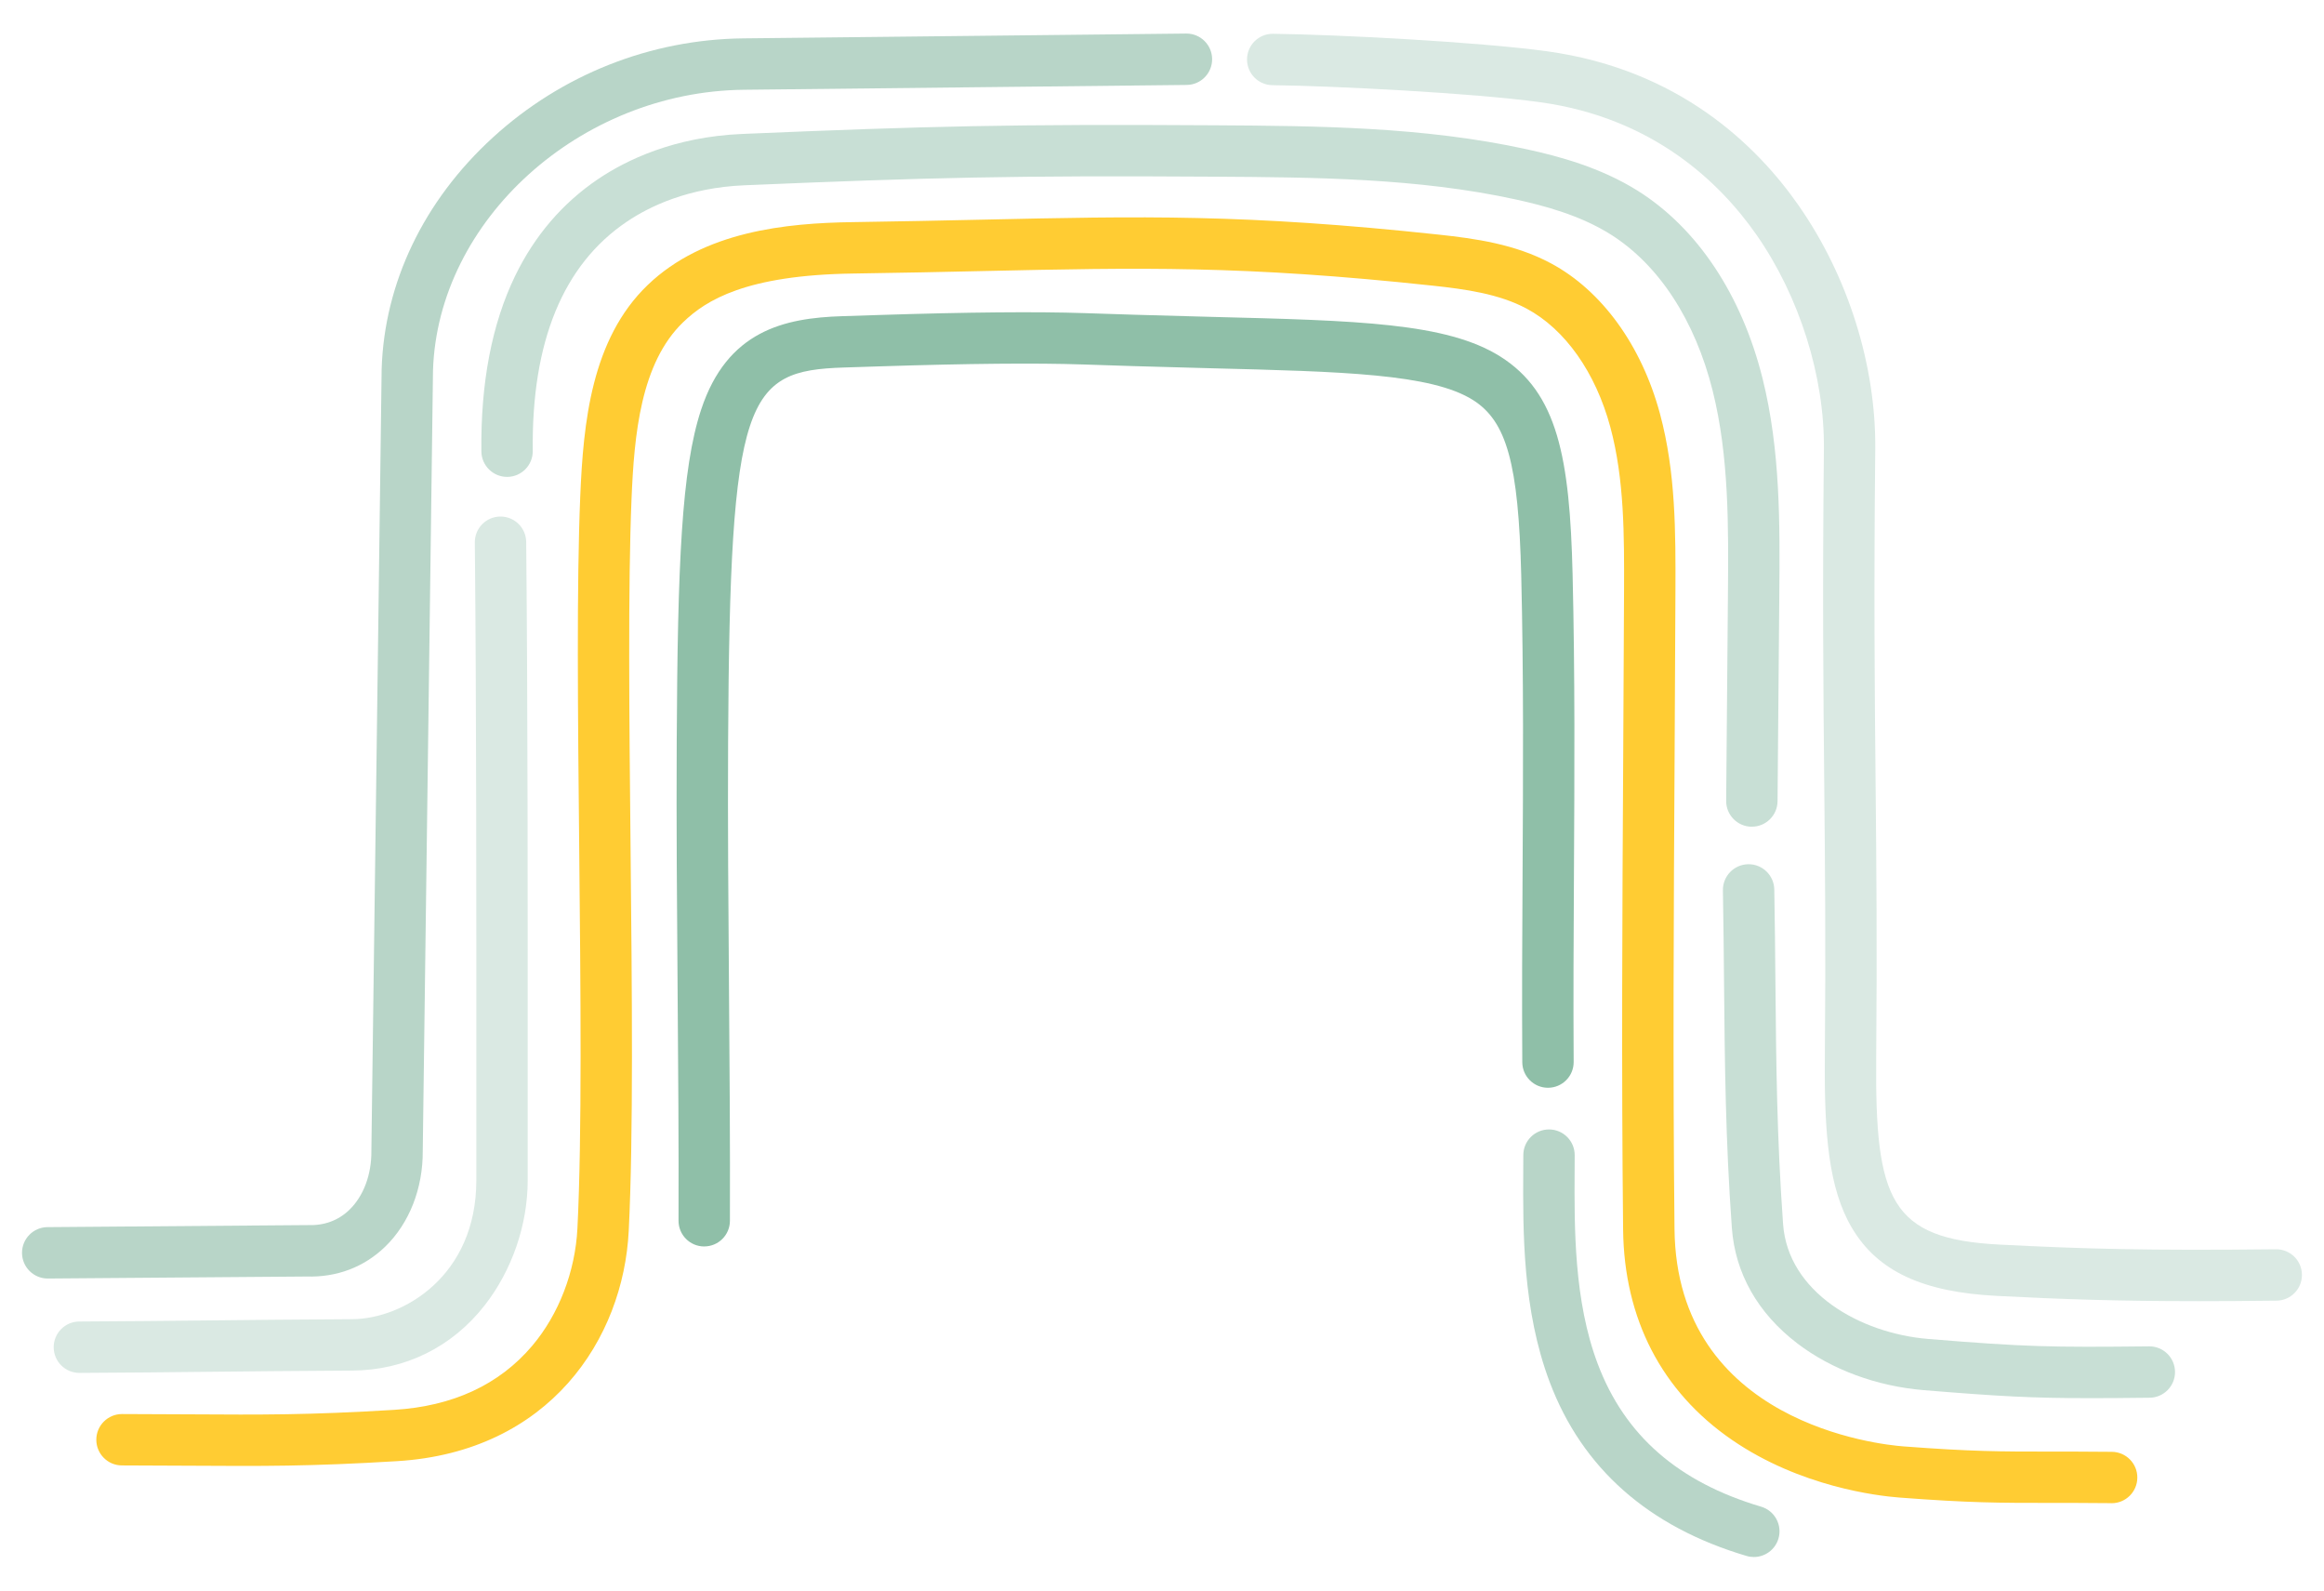 <?xml version="1.0" encoding="UTF-8"?><svg id="Layer_1" xmlns="http://www.w3.org/2000/svg" viewBox="0 0 950 650"><defs><style>.cls-1{fill:#fc3;}.cls-2{fill:#b8d5c8;}.cls-3{fill:#8fbfa8;}.cls-4{fill:#c8dfd5;}.cls-5{fill:#dae9e3;}</style></defs><path class="cls-2" d="M716.93,636.29c-.99,0-1.99-.14-2.99-.44-40.09-11.88-67.17-35.8-80.48-71.11-11.1-29.46-10.93-61.22-10.79-86.74,.01-2.03,.02-4.02,.03-5.97,.01-5.79,4.71-10.47,10.5-10.47h.03c5.8,.01,10.49,4.73,10.47,10.53,0,1.97-.02,3.98-.03,6.03-.13,23.79-.29,53.4,9.44,79.22,11.02,29.23,32.87,48.33,66.8,58.38,5.56,1.65,8.73,7.49,7.08,13.05-1.35,4.56-5.53,7.52-10.06,7.52Z"/><path class="cls-3" d="M287.87,509.38h-.04c-5.8-.02-10.48-4.74-10.46-10.54,.11-31.24-.14-63.39-.38-94.49-.26-33.34-.53-67.82-.36-101.37,.37-72.49,1.96-111.26,9.97-135.55,10.65-32.32,34-37.47,57.65-38.22l14.89-.48q54.81-1.76,84.17-.77c11.35,.38,26.91,.9,51.83,1.53,59.99,1.51,96.2,2.42,118.11,16.18,23.53,14.78,28.43,41.53,29.59,88.91,1.01,41.21,.78,82.28,.56,122.01-.14,25.25-.29,51.35-.12,77.37,.04,5.8-4.63,10.53-10.43,10.57h-.07c-5.77,0-10.46-4.66-10.5-10.43-.17-26.15-.03-52.32,.12-77.63,.22-39.57,.45-80.48-.55-121.38-1.12-45.54-5.92-62.94-19.76-71.64-17.03-10.69-53.01-11.6-107.47-12.97-25.01-.63-40.61-1.15-52-1.54q-28.67-.96-82.79,.77l-14.9,.48c-40.08,1.28-46.56,11.76-47.29,152.89-.17,33.41,.1,67.82,.36,101.1,.24,31.16,.49,63.37,.38,94.73-.02,5.79-4.72,10.46-10.5,10.46Z"/><path class="cls-5" d="M32.45,561.05c-5.78,0-10.47-4.67-10.5-10.45-.03-5.8,4.65-10.52,10.45-10.55,19.93-.1,35.52-.26,52.03-.44,17.07-.18,34.73-.37,59.52-.51,21.08-.12,50.76-17.8,50.76-56.72,0-12.47,0-25.42,0-38.69,.02-72.24,.05-154.11-.61-222-.06-5.8,4.6-10.55,10.4-10.6,.03,0,.07,0,.1,0,5.75,0,10.44,4.63,10.5,10.4,.66,68,.63,149.93,.61,222.21,0,13.27,0,26.21,0,38.68,0,18.16-6.42,36.78-17.61,51.09-13.33,17.05-32.52,26.5-54.03,26.63-24.74,.14-42.37,.33-59.42,.51-16.54,.18-32.16,.34-52.15,.44h-.05Z"/><path class="cls-4" d="M853.72,571.37c-22.77,0-36.27-.72-67.23-3.26-19.31-1.59-37.69-8.37-51.76-19.09-16.19-12.34-25.45-28.68-26.79-47.28-2.6-36.13-2.89-67.15-3.19-99.98-.11-12.15-.23-24.71-.46-37.89-.1-5.8,4.51-10.58,10.31-10.69,5.79-.11,10.58,4.51,10.69,10.31,.24,13.27,.35,25.88,.46,38.08,.3,32.49,.58,63.18,3.13,98.66,2,27.78,31.36,44.65,59.32,46.95,39.78,3.27,50.11,3.45,90.28,3.02,.04,0,.08,0,.12,0,5.75,0,10.43,4.63,10.5,10.39,.06,5.8-4.59,10.55-10.38,10.61-9.79,.11-17.85,.18-25,.18Z"/><path class="cls-5" d="M897.99,531.73c-32.77,0-54.48-.76-81.63-2.14-30.52-1.55-48.8-10.1-59.29-27.72-9.61-16.15-11.38-38.61-11.11-69.6,.39-45.6,.08-77.9-.25-112.09-.37-37.88-.75-77.04-.14-136.73,.3-29.58-9.98-62.25-27.49-87.39-14.82-21.27-42.23-47.96-88.66-54.31-27.22-3.73-83.8-6.64-109.28-6.94-5.8-.07-10.44-4.82-10.38-10.62,.07-5.76,4.75-10.38,10.5-10.38,.04,0,.08,0,.12,0,26,.3,83.88,3.3,111.88,7.13,53.96,7.39,85.82,38.4,103.04,63.12,20.22,29.01,31.61,65.32,31.26,99.61-.61,59.48-.23,98.54,.14,136.31,.33,34.3,.65,66.69,.25,112.48-.5,57.89,5.73,73.89,50.46,76.16,34.78,1.77,60.56,2.5,112.95,1.91,5.84-.04,10.55,4.58,10.62,10.38,.07,5.8-4.58,10.55-10.38,10.62-12.14,.14-22.88,.21-32.63,.21Z"/><path class="cls-1" d="M863.17,614.28s-.07,0-.1,0c-10.08-.1-18.13-.1-25.24-.1-20.42,0-32.75,0-61.44-2.19-9-.69-40.52-4.41-68.42-23.58-28.71-19.73-44.09-49.45-44.48-85.95-.7-65.86-.32-130.7,.04-193.41,.13-22.19,.26-45.15,.34-67.68,.08-22.36,.16-45.48-5.6-66.83-6.03-22.35-18.5-40-34.21-48.42-11.33-6.07-25.16-7.96-38.35-9.38-77.43-8.32-119.67-7.39-183.62-5.98-15.73,.35-33.55,.74-53.31,1.02-43.92,.62-60.2,10.93-69.48,19.85-17.42,16.74-20.05,46.03-21.14,72.17-1.48,35.34-.93,89.97-.4,142.81,.58,57.9,1.18,117.78-.75,156.41-2.2,44.09-32.32,90.28-94.63,94.09-35.59,2.17-55.11,2.05-84.64,1.87-8.15-.05-17.39-.11-27.88-.12-5.8,0-10.49-4.71-10.49-10.51,0-5.8,4.74-10.5,10.51-10.49,10.55,.01,19.81,.07,27.99,.12,29.11,.18,48.35,.3,83.23-1.83,23.99-1.47,42.98-10.27,56.44-26.16,10.87-12.84,17.62-30.34,18.5-48.02,1.9-38.01,1.3-97.56,.73-155.16-.56-55.55-1.08-108.02,.42-143.9,1.26-30.22,4.54-64.3,27.57-86.44,22.96-22.06,56.81-25.32,83.73-25.7,19.68-.28,37.46-.67,53.15-1.01,64.76-1.43,107.55-2.37,186.33,6.1,15.25,1.64,31.37,3.9,46.02,11.75,20.8,11.14,37.04,33.54,44.57,61.46,6.49,24.07,6.4,48.63,6.32,72.38-.08,22.56-.21,45.52-.34,67.73-.36,62.62-.73,127.38-.04,193.07,.84,79.47,84.02,88.1,93.5,88.82,27.9,2.13,39.93,2.13,59.85,2.13,7.15,0,15.25,0,25.44,.1,5.8,.06,10.46,4.8,10.4,10.6-.05,5.76-4.75,10.4-10.5,10.4Z"/><path class="cls-4" d="M716.12,337.85h-.09c-5.8-.05-10.46-4.79-10.41-10.59,.14-16.79,.29-33.57,.43-50.35l.29-33.72c.24-27.84,.48-56.63-6.23-83.47-7.22-28.86-22.05-51.58-41.78-63.96-12.53-7.86-27.25-11.74-38.67-14.24-40.19-8.79-82.42-9.06-123.25-9.32-82.3-.52-116.67,.33-192.15,3.52-22.91,.97-38.76,8.62-48.02,14.87-26.06,17.58-39,49.1-38.46,93.67,.07,5.8-4.57,10.56-10.37,10.63-5.76,.07-10.56-4.57-10.63-10.37-.34-28.04,4.3-52.19,13.79-71.77,7.99-16.46,19.4-29.78,33.92-39.57,11.51-7.76,31.06-17.26,58.88-18.44,75.87-3.21,110.43-4.06,193.17-3.54,41.92,.27,85.26,.54,127.6,9.81,13.09,2.86,30.07,7.38,45.35,16.96,24.34,15.28,42.45,42.5,50.99,76.65,7.36,29.44,7.1,59.59,6.86,88.75l-.29,33.72c-.14,16.78-.29,33.56-.43,50.34-.05,5.77-4.74,10.41-10.5,10.41Z"/><path class="cls-2" d="M19.5,522.48c-5.76,0-10.45-4.65-10.5-10.42-.05-5.8,4.62-10.54,10.42-10.58l106.11-.83h.23c6.78,.25,12.55-1.87,17.11-6.3,5.75-5.59,9-14.3,8.94-23.89v-.21l4.2-319.4c1.08-35.23,17.21-68.84,45.43-94.64,28.14-25.73,64.5-40.12,102.39-40.53l181.04-1.97s.08,0,.12,0c5.75,0,10.43,4.63,10.5,10.39,.06,5.8-4.59,10.55-10.38,10.61l-181.05,1.97c-66.96,.72-125.12,53.25-127.06,114.72l-4.19,319.02c.08,15.25-5.49,29.46-15.3,38.99-8.64,8.4-19.79,12.63-32.25,12.25l-105.67,.82h-.08Z"/></svg>